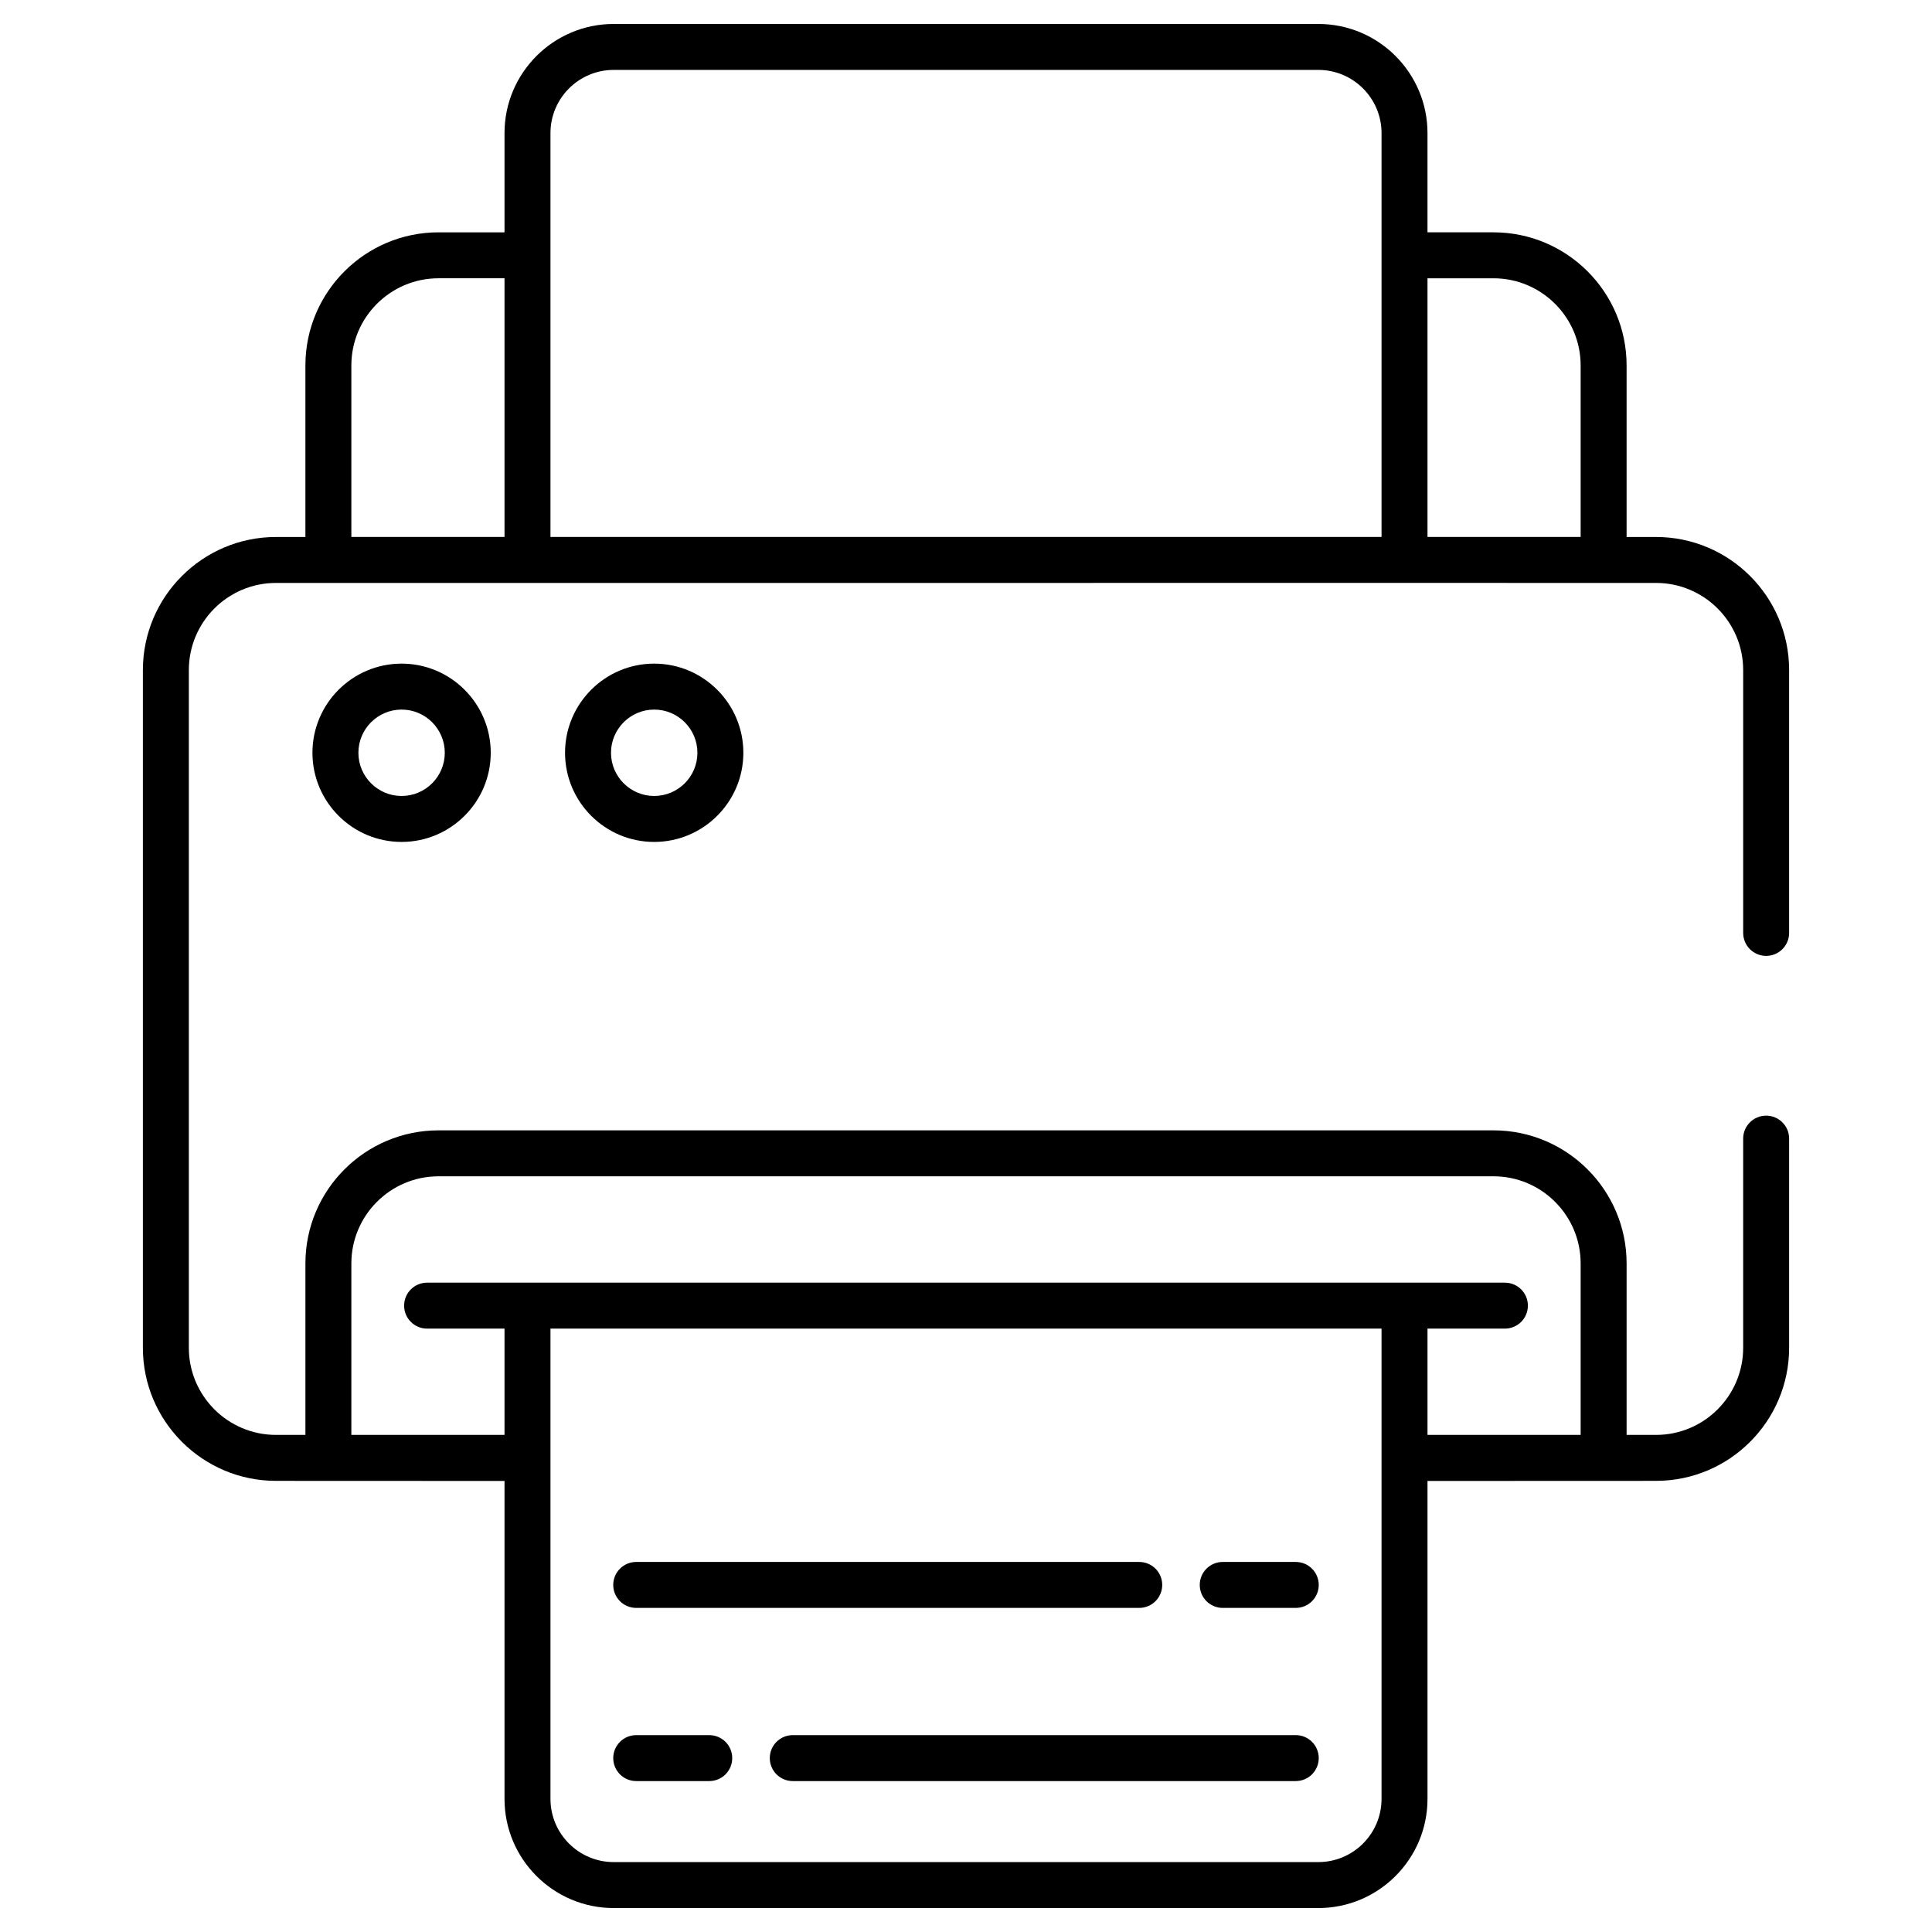 <?xml version="1.0" encoding="UTF-8"?> <svg xmlns="http://www.w3.org/2000/svg" viewBox="0 0 512 512"><g id="_x37_0_Printer"><g><path d="m468.046 253.322c3.363 0 6.089-2.726 6.089-6.089v-69.658c0-19.447-15.822-35.269-35.269-35.269h-7.802v-45.463c0-19.452-15.822-35.274-35.274-35.274h-17.492v-26.296c0-15.95-12.973-28.923-28.923-28.923h-186.751c-15.95 0-28.923 12.972-28.923 28.923v26.297h-17.492c-19.452 0-35.274 15.822-35.274 35.274v45.463h-7.802c-19.447 0-35.269 15.822-35.269 35.269v179.603c0 19.447 15.822 35.264 35.269 35.264 6.193.002-22.434-.009 60.567.024v84.262c0 15.95 12.972 28.923 28.923 28.923h186.753c15.95 0 28.923-12.973 28.923-28.923v-84.262c6.207-.002-19.512.008 60.567-.024 19.447 0 35.269-15.817 35.269-35.264v-55.434c0-3.363-2.726-6.089-6.089-6.089s-6.089 2.726-6.089 6.089v55.434c0 12.73-10.356 23.086-23.091 23.086h-7.802v-45.435c0-19.452-15.822-35.274-35.274-35.274h-279.581c-19.452 0-35.274 15.822-35.274 35.274v45.435h-7.802c-12.735 0-23.091-10.356-23.091-23.086v-179.604c0-12.735 10.356-23.091 23.091-23.091 413.668-.013 289.396 0 365.732 0 12.735 0 23.091 10.356 23.091 23.091v69.658c.001 3.363 2.727 6.089 6.09 6.089zm-101.925 223.405c0 9.233-7.511 16.745-16.745 16.745h-186.752c-9.233 0-16.745-7.511-16.745-16.745v-124.63h220.242zm-273.007-141.898c0-12.735 10.361-23.096 23.096-23.096h279.582c12.735 0 23.095 10.361 23.095 23.096v45.435h-40.587v-28.167h20.517c3.363 0 6.089-2.726 6.089-6.089s-2.726-6.089-6.089-6.089c-35.65 0-243.369 0-285.633 0-3.363 0-6.089 2.726-6.089 6.089s2.726 6.089 6.089 6.089h20.517v28.167h-40.587zm0-237.986c0-12.735 10.361-23.096 23.096-23.096h17.492v68.549h-40.588zm273.007 45.454c-73.401 0-146.644 0-220.242 0v-107.024c0-9.233 7.511-16.745 16.745-16.745h186.753c9.233 0 16.745 7.511 16.745 16.745v107.024zm29.67-68.549c12.735 0 23.095 10.361 23.095 23.096v45.454h-40.587v-68.55z"></path><path d="m82.8 199.496c0 13.025 10.599 23.624 23.628 23.624 13.025 0 23.624-10.599 23.624-23.624 0-13.03-10.599-23.628-23.624-23.628-13.029-.001-23.628 10.598-23.628 23.628zm35.074 0c0 6.313-5.133 11.445-11.445 11.445s-11.45-5.133-11.45-11.445c0-6.313 5.138-11.45 11.45-11.45s11.445 5.137 11.445 11.45z"></path><path d="m149.742 199.496c0 13.025 10.599 23.624 23.628 23.624 13.03 0 23.628-10.599 23.628-23.624 0-13.03-10.599-23.628-23.628-23.628-13.03-.001-23.628 10.598-23.628 23.628zm35.078 0c0 6.313-5.138 11.445-11.45 11.445-6.313 0-11.45-5.133-11.45-11.445 0-6.313 5.138-11.45 11.45-11.45 6.313-.001 11.45 5.137 11.45 11.45z"></path><path d="m168.603 426.112h133.307c3.363 0 6.089-2.726 6.089-6.089s-2.726-6.089-6.089-6.089h-133.307c-3.363 0-6.089 2.726-6.089 6.089 0 3.364 2.726 6.089 6.089 6.089z"></path><path d="m324.035 426.112h19.356c3.363 0 6.089-2.726 6.089-6.089s-2.726-6.089-6.089-6.089h-19.356c-3.363 0-6.089 2.726-6.089 6.089 0 3.364 2.726 6.089 6.089 6.089z"></path><path d="m343.392 459.826h-133.302c-3.363 0-6.089 2.726-6.089 6.089s2.726 6.089 6.089 6.089h133.302c3.363 0 6.089-2.726 6.089-6.089 0-3.364-2.726-6.089-6.089-6.089z"></path><path d="m168.603 472.004h19.356c3.363 0 6.089-2.726 6.089-6.089s-2.726-6.089-6.089-6.089h-19.356c-3.363 0-6.089 2.726-6.089 6.089s2.726 6.089 6.089 6.089z"></path></g></g><g id="Layer_1"></g></svg> 